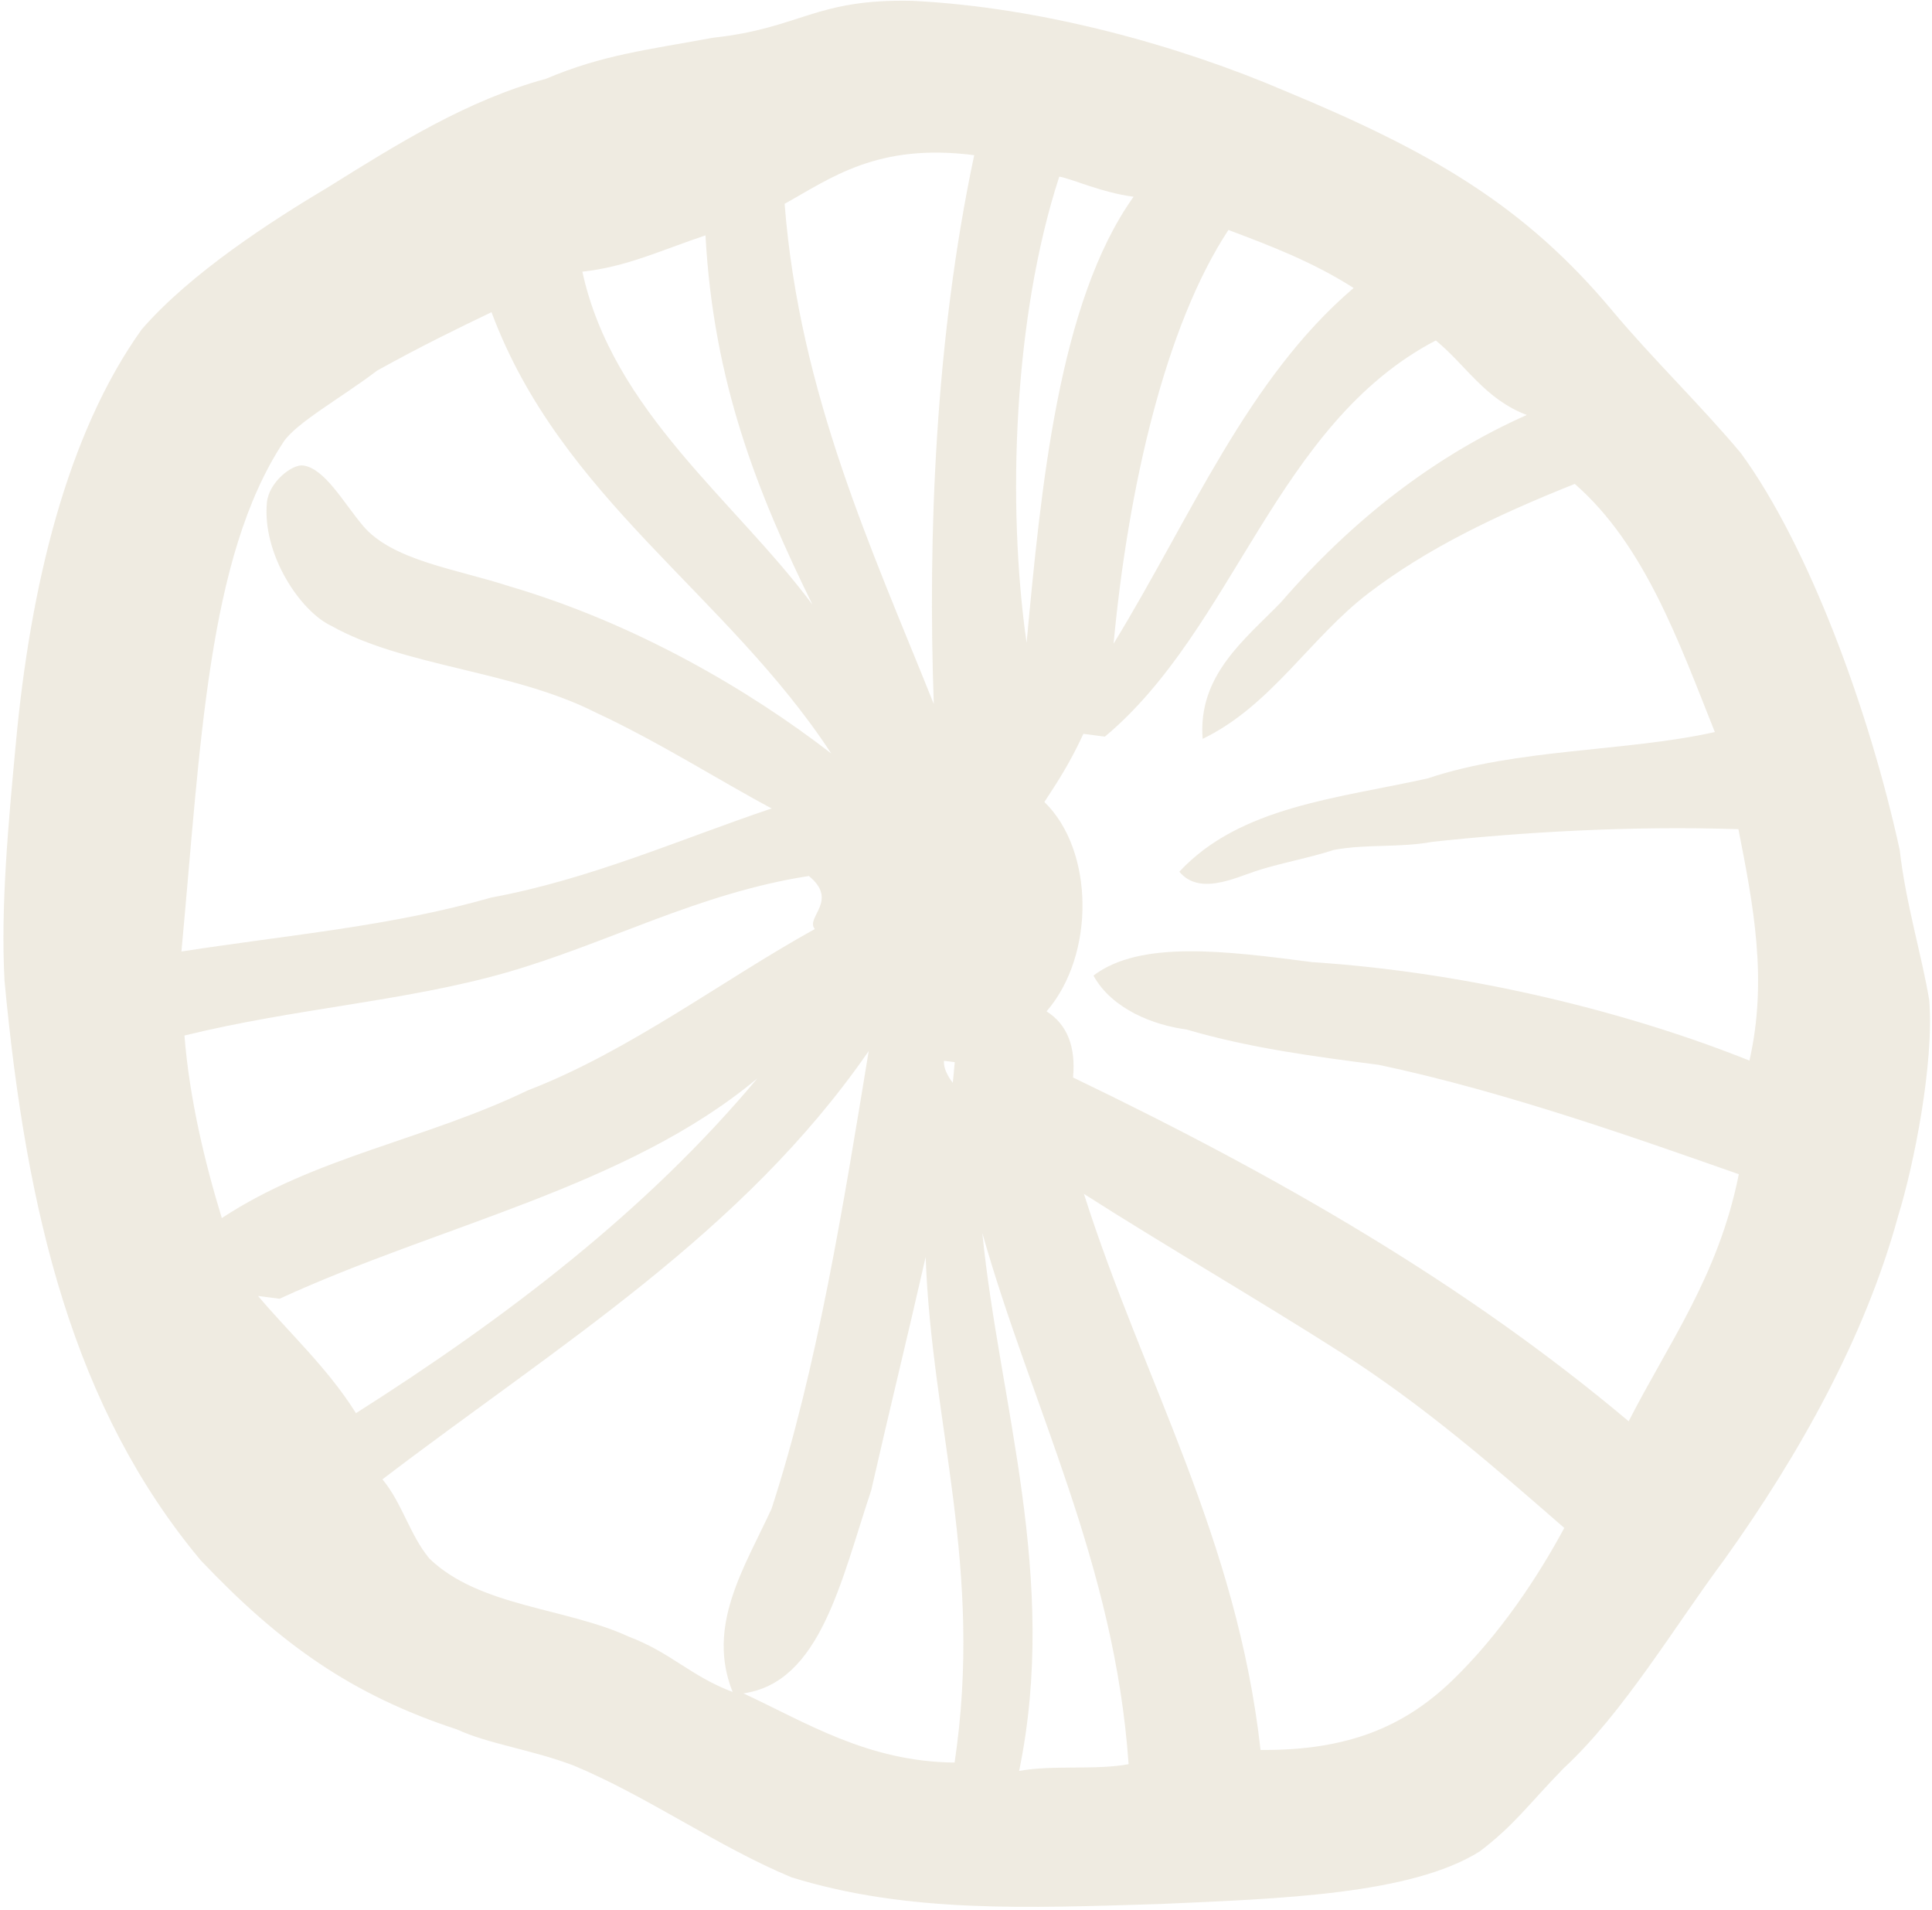<?xml version="1.0" encoding="UTF-8"?> <svg xmlns="http://www.w3.org/2000/svg" width="520" height="514" viewBox="0 0 520 514" fill="none"> <path opacity="0.9" fill-rule="evenodd" clip-rule="evenodd" d="M245.581 0.224C280.574 1.944 317.683 12.378 345.848 24.466C385.332 40.834 410.343 55.326 434.055 83.716C444.594 96.334 458.027 109.326 468.566 121.944C486.749 146.804 503.113 191.121 511.314 228.753C512.91 243.025 517.4 257.672 519.255 269.165C520.591 286.217 515.099 313.636 510.906 327.158C501.999 359.761 484.41 391.24 464.185 419.563C450.789 437.52 436.873 461.035 420.842 475.836C411.12 485.829 407.706 491.013 398.243 498.226C379.577 509.873 344.324 510.932 311.965 512.366C276.712 513.425 244.353 514.86 213.034 505.176C193.292 496.992 174.07 483.249 154.328 475.066C143.01 470.786 131.432 469.286 123.009 465.382C94.584 456.073 75.361 442.331 54.024 419.875C19.773 378.867 7.082 326.588 1.219 263.94C0.143 244.109 2.221 221.874 4.3 199.638C8.196 157.947 17.882 117.006 38.106 88.682C51.243 73.505 73.063 59.453 88.574 50.211C107.24 38.563 125.905 26.916 146.946 21.203C162.198 14.739 174.035 13.46 191.922 10.151C215.597 7.592 219.271 -0.371 245.581 0.224ZM211.181 54.842C215.188 105.997 234.707 147.909 251.332 189.446C249.699 144.225 251.74 91.041 262.205 41.761C236.155 38.386 223.538 48.004 211.181 54.842ZM285.101 47.54C272.781 85.327 271 135.732 276.306 172.99C280.203 131.298 284.878 81.269 305.103 52.945C296.419 51.82 287.996 47.915 285.101 47.54ZM330.634 61.878C313.563 87.798 303.618 131.519 299.721 173.21C320.465 139.327 335.68 101.915 364.328 77.496C353.27 70.437 341.952 66.158 330.634 61.878ZM218.676 162.71C203.907 132.666 192.033 102.997 189.881 63.335C177.783 67.394 168.58 71.828 156.742 73.107C164.943 110.74 197.859 134.696 218.676 162.71ZM386.445 91.614C343.324 114.158 332.34 168.997 297.383 198.225C294.489 197.85 294.489 197.85 291.594 197.475C287.921 205.438 284.506 210.622 281.092 215.806C294.526 228.799 294.823 256.968 281.686 272.145C287.215 275.674 289.59 281.608 288.811 289.946C344.881 316.902 394.904 345.887 438.358 382.461C449.12 361.35 462.516 343.394 468.008 315.975C442.478 307.041 405.628 293.828 371.155 286.549C353.788 284.299 336.421 282.049 319.314 277.019C310.63 275.895 299.313 271.615 294.303 262.527C306.92 252.909 330.076 255.909 353.231 258.909C396.908 261.754 439.806 272.938 470.866 285.401C475.838 263.54 471.868 243.334 467.897 223.128C438.693 222.158 409.229 223.967 385.553 226.526C376.61 228.18 367.927 227.056 358.984 228.71C352.935 230.74 343.991 232.394 337.943 234.423C331.894 236.453 322.691 240.887 317.422 234.578C333.712 216.997 360.282 214.813 384.217 209.474C408.412 201.357 437.617 202.327 461.552 196.989C452.052 173.253 442.812 146.738 423.85 130.216C402.549 138.709 384.143 147.577 368.372 159.599C352.601 171.622 342.099 189.953 323.693 198.82C322.358 181.769 334.974 172.151 344.697 162.158C364.402 139.393 386.481 122.562 410.936 111.665C399.618 107.386 394.609 98.297 386.445 91.614ZM132.288 84.005C123.085 88.439 113.882 92.873 101.525 99.711C92.062 106.924 79.705 113.763 76.291 118.946C55.807 150.05 54.025 200.454 48.83 256.043C78.554 251.455 105.123 249.271 132.213 241.528C159.042 236.564 183.497 225.667 207.692 217.549C193.739 210.115 177.151 199.527 160.304 191.718C137.928 180.38 108.723 179.41 89.241 168.447C80.818 164.542 70.539 149.145 71.838 135.248C72.357 129.689 78.666 124.88 81.56 125.255C87.349 126.005 92.359 135.093 97.628 141.402C105.532 150.866 122.899 153.116 137.112 157.77C171.326 167.829 201.866 185.85 223.723 202.747C195.52 159.711 151.027 134.255 132.288 84.005ZM217.711 235.726C187.987 240.314 163.273 253.991 136.183 261.734C109.094 269.477 79.63 271.285 49.646 278.653C50.982 295.705 55.212 313.132 59.702 327.779C84.676 311.323 114.4 306.734 142.009 293.432C169.358 282.91 194.592 263.675 219.306 249.998C216.672 246.843 225.875 242.41 217.711 235.726ZM102.933 398.08C108.202 404.389 110.318 413.102 115.587 419.411C129.02 432.404 152.436 432.624 169.283 440.433C180.601 444.713 185.871 451.021 197.189 455.301C190.064 437.499 200.306 421.948 207.654 406.021C219.974 368.234 227.025 324.138 233.816 282.821C199.935 331.881 150.247 362.014 102.933 398.08ZM256.452 291.38L256.972 285.821L254.077 285.446C253.817 288.226 256.452 291.38 256.452 291.38ZM75.251 349.485C72.356 349.11 72.356 349.11 69.462 348.735C77.366 358.198 88.164 368.036 95.809 380.279C136.294 354.58 174.145 325.727 203.832 290.189C168.876 319.418 118.111 329.72 75.251 349.485ZM339.277 470.895C362.693 471.116 377.944 464.652 390.821 452.255C403.698 439.858 413.94 424.306 421.028 411.159C402.066 394.637 383.103 378.115 360.987 363.998C338.87 349.88 313.859 335.387 291.742 321.27C307.587 371.145 332.895 413.807 339.277 470.895ZM274.3 476.543C283.243 474.888 294.821 476.388 303.764 474.734C300.017 420.8 277.603 378.513 264.393 331.792C268.92 377.388 285.025 424.484 274.3 476.543ZM234.483 401.057C226.356 425.322 220.864 452.742 200.083 455.676C216.93 463.484 233.518 474.073 256.933 474.293C264.763 421.859 250.774 383.476 249.141 338.256C244.169 360.116 239.456 379.197 234.483 401.057Z" fill="#EDE9DE"></path> </svg> 